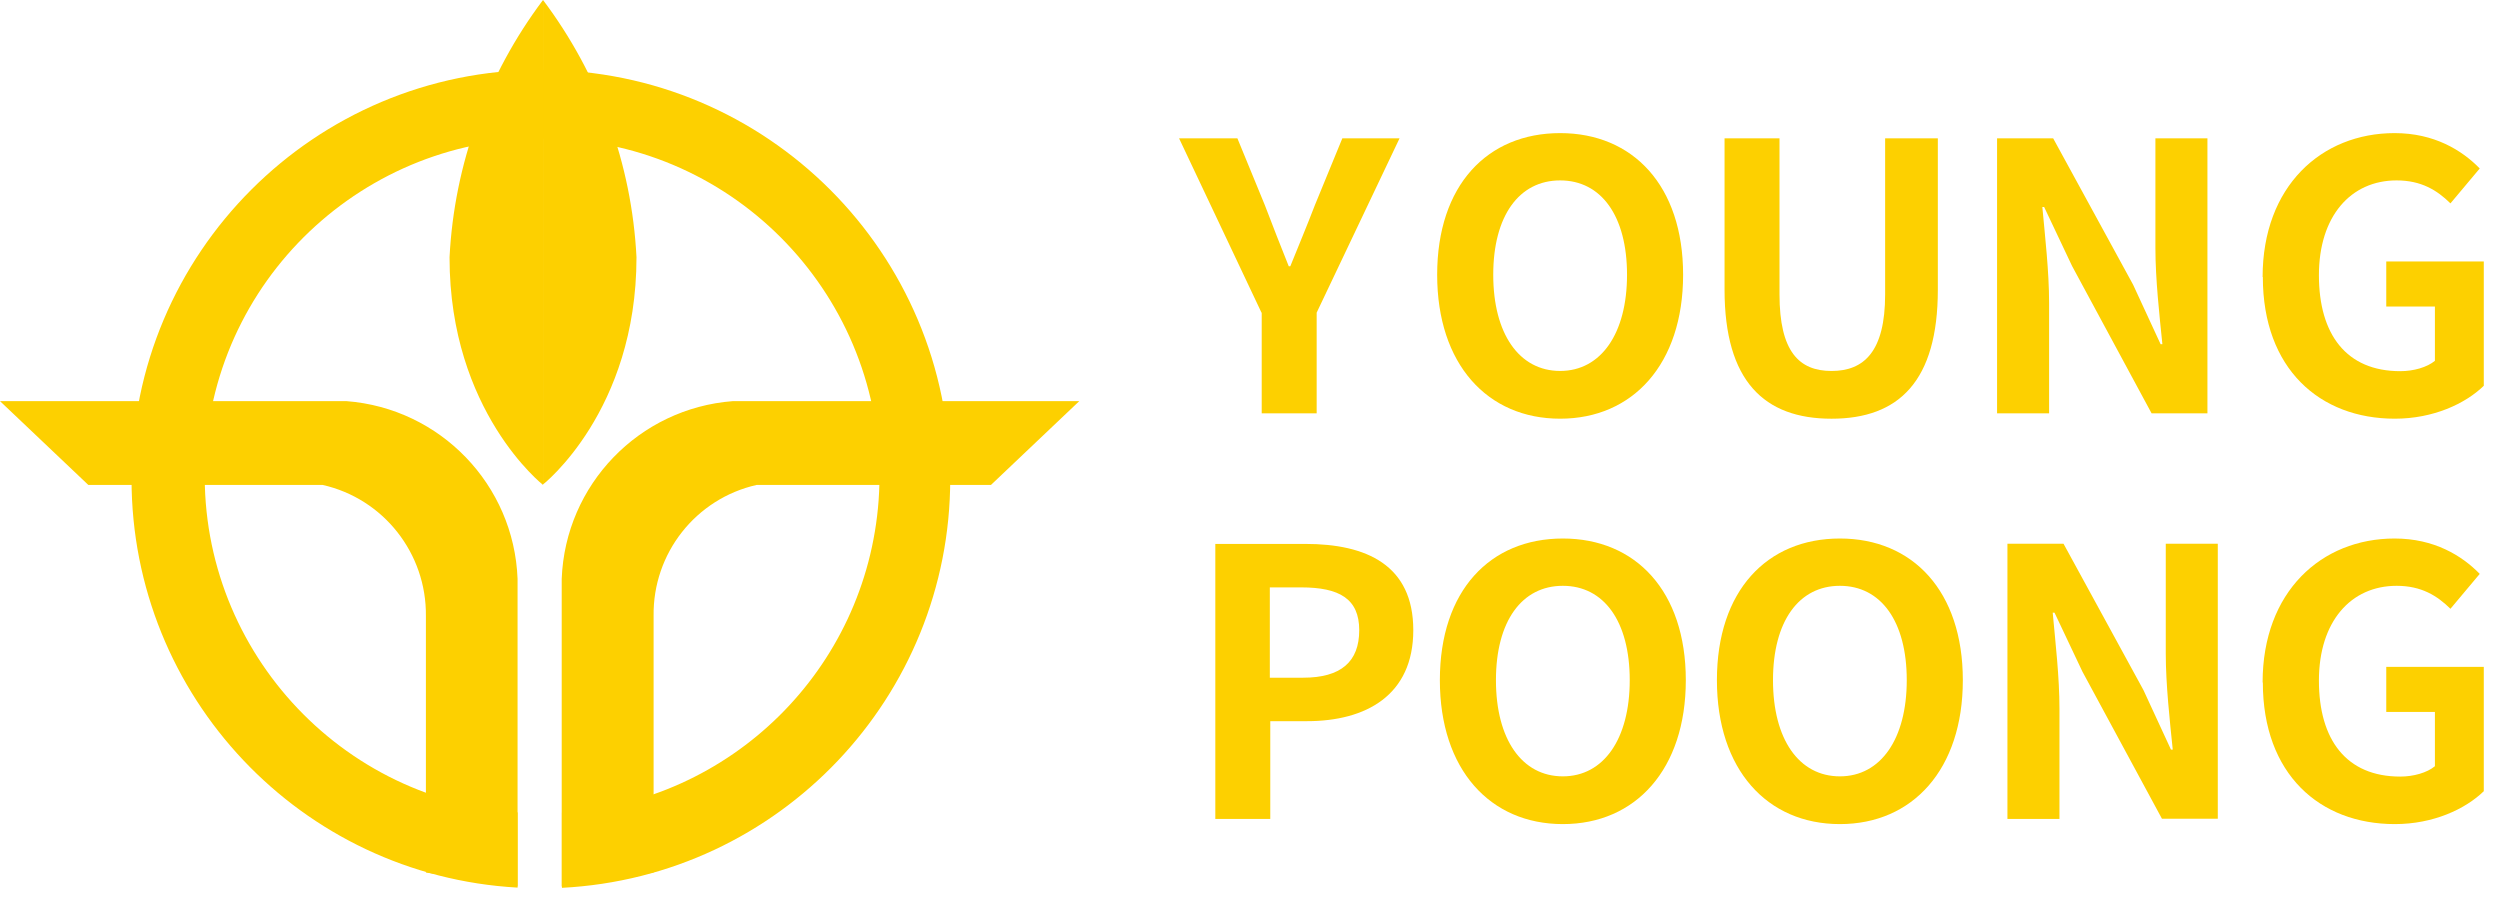 <svg viewBox="0 0 111 40" fill="none" xmlns="http://www.w3.org/2000/svg">
<g clip-path="url(#clip0_559_1715)">
<path d="M42.18 21.27C42.18 11.24 34.05 3.1 24.01 3.1C13.97 3.1 5.84 11.23 5.84 21.27C5.84 30.91 13.36 38.87 22.98 39.41V36.07C14.73 35.47 8.53 28.29 9.13 20.04C9.73 11.79 16.91 5.59 25.16 6.19C33.41 6.79 39.61 13.97 39.01 22.22C38.46 29.71 32.45 35.64 24.95 36.08V39.42C34.61 38.92 42.19 30.94 42.19 21.27" fill="#FDD000"></path>
<path d="M19.96 11.44C19.96 18.27 24.11 21.53 24.11 21.53V0C21.62 3.31 20.17 7.29 19.96 11.42" fill="#FDD000"></path>
<path d="M24.94 39.36V25.7C25.1 21.52 28.37 18.13 32.54 17.81H47.92L44 21.53H33.6C30.89 22.14 28.98 24.57 29.02 27.35V38.74L24.94 39.36ZM22.98 39.36V25.7C22.82 21.52 19.55 18.13 15.38 17.81H0L3.92 21.53H14.32C17.03 22.14 18.94 24.57 18.91 27.35V38.74L22.99 39.36H22.98ZM24.11 0V21.51C24.11 21.51 28.26 18.26 28.26 11.42C28.05 7.28 26.6 3.31 24.11 0Z" fill="#FDD000"></path>
<path d="M56.01 13.881L52.35 6.141H54.94L56.16 9.111C56.51 10.021 56.84 10.881 57.22 11.821H57.29C57.67 10.881 58.03 10.021 58.38 9.111L59.6 6.141H62.14L58.46 13.881V18.351H56.02V13.881H56.01Z" fill="#FDD000"></path>
<path d="M72.24 12.2C72.24 9.58 71.09 8.01 69.27 8.01C67.45 8.01 66.3 9.58 66.3 12.2C66.3 14.82 67.45 16.47 69.27 16.47C71.09 16.47 72.24 14.8 72.24 12.2ZM63.81 12.2C63.81 8.22 66.04 5.91 69.27 5.91C72.5 5.91 74.73 8.24 74.73 12.2C74.73 16.16 72.5 18.59 69.27 18.59C66.04 18.59 63.81 16.17 63.81 12.2Z" fill="#FDD000"></path>
<path d="M76.57 12.861V6.141H79.01V13.071C79.01 15.611 79.88 16.471 81.32 16.471C82.76 16.471 83.7 15.611 83.7 13.071V6.141H86.04V12.861C86.04 16.921 84.31 18.591 81.32 18.591C78.33 18.591 76.57 16.921 76.57 12.861Z" fill="#FDD000"></path>
<path d="M88.67 6.141H91.16L94.71 12.641L95.93 15.281H96.01C95.88 14.011 95.7 12.391 95.7 11.011V6.141H98.01V18.351H95.53L92 11.811L90.76 9.191H90.68C90.8 10.511 90.98 12.051 90.98 13.451V18.351H88.67V6.141Z" fill="#FDD000"></path>
<path d="M100.46 12.3C100.46 8.27 103.07 5.91 106.32 5.91C108.08 5.91 109.31 6.67 110.1 7.48L108.8 9.03C108.21 8.45 107.51 8.01 106.41 8.01C104.38 8.01 102.96 9.59 102.96 12.22C102.96 14.85 104.18 16.48 106.57 16.48C107.16 16.48 107.76 16.31 108.11 16.02V13.61H105.95V11.61H110.29V17.12C109.46 17.93 108.03 18.59 106.33 18.59C103 18.59 100.47 16.38 100.47 12.3" fill="#FDD000"></path>
<path d="M57.86 30.09C59.54 30.09 60.35 29.38 60.35 27.98C60.35 26.58 59.46 26.08 57.77 26.08H56.38V30.09H57.85H57.86ZM53.95 24.15H57.96C60.67 24.15 62.75 25.09 62.75 27.98C62.75 30.87 60.65 32.02 58.03 32.02H56.4V36.36H53.96V24.15H53.95Z" fill="#FDD000"></path>
<path d="M72.36 30.2C72.36 27.58 71.21 26.01 69.39 26.01C67.57 26.01 66.42 27.58 66.42 30.2C66.42 32.82 67.57 34.47 69.39 34.47C71.21 34.47 72.36 32.8 72.36 30.2ZM63.93 30.2C63.93 26.22 66.16 23.91 69.39 23.91C72.62 23.91 74.85 26.24 74.85 30.2C74.85 34.16 72.62 36.59 69.39 36.59C66.16 36.59 63.93 34.17 63.93 30.2Z" fill="#FDD000"></path>
<path d="M84.66 30.2C84.66 27.58 83.51 26.01 81.691 26.01C79.871 26.01 78.721 27.58 78.721 30.2C78.721 32.82 79.871 34.47 81.691 34.47C83.51 34.47 84.66 32.8 84.66 30.2ZM76.231 30.2C76.231 26.22 78.46 23.91 81.691 23.91C84.921 23.91 87.15 26.24 87.15 30.2C87.15 34.16 84.921 36.59 81.691 36.59C78.46 36.59 76.231 34.17 76.231 30.2Z" fill="#FDD000"></path>
<path d="M89.13 24.141H91.62L95.17 30.641L96.39 33.281H96.47C96.34 32.011 96.16 30.391 96.16 29.011V24.141H98.47V36.351H95.99L92.46 29.821L91.22 27.201H91.14C91.26 28.521 91.44 30.061 91.44 31.461V36.361H89.13V24.151V24.141Z" fill="#FDD000"></path>
<path d="M100.46 30.3C100.46 26.27 103.07 23.91 106.32 23.91C108.08 23.91 109.31 24.67 110.1 25.48L108.8 27.03C108.21 26.45 107.51 26.01 106.41 26.01C104.38 26.01 102.96 27.59 102.96 30.22C102.96 32.85 104.18 34.48 106.57 34.48C107.16 34.48 107.76 34.31 108.11 34.02V31.61H105.95V29.61H110.29V35.12C109.46 35.93 108.03 36.59 106.33 36.59C103 36.59 100.47 34.38 100.47 30.3" fill="#FDD000"></path>
</g>
<defs>
<clipPath id="clip0_559_1715">
<rect width="110.28" height="39.42" fill="white"></rect>
</clipPath>
</defs>
</svg>
